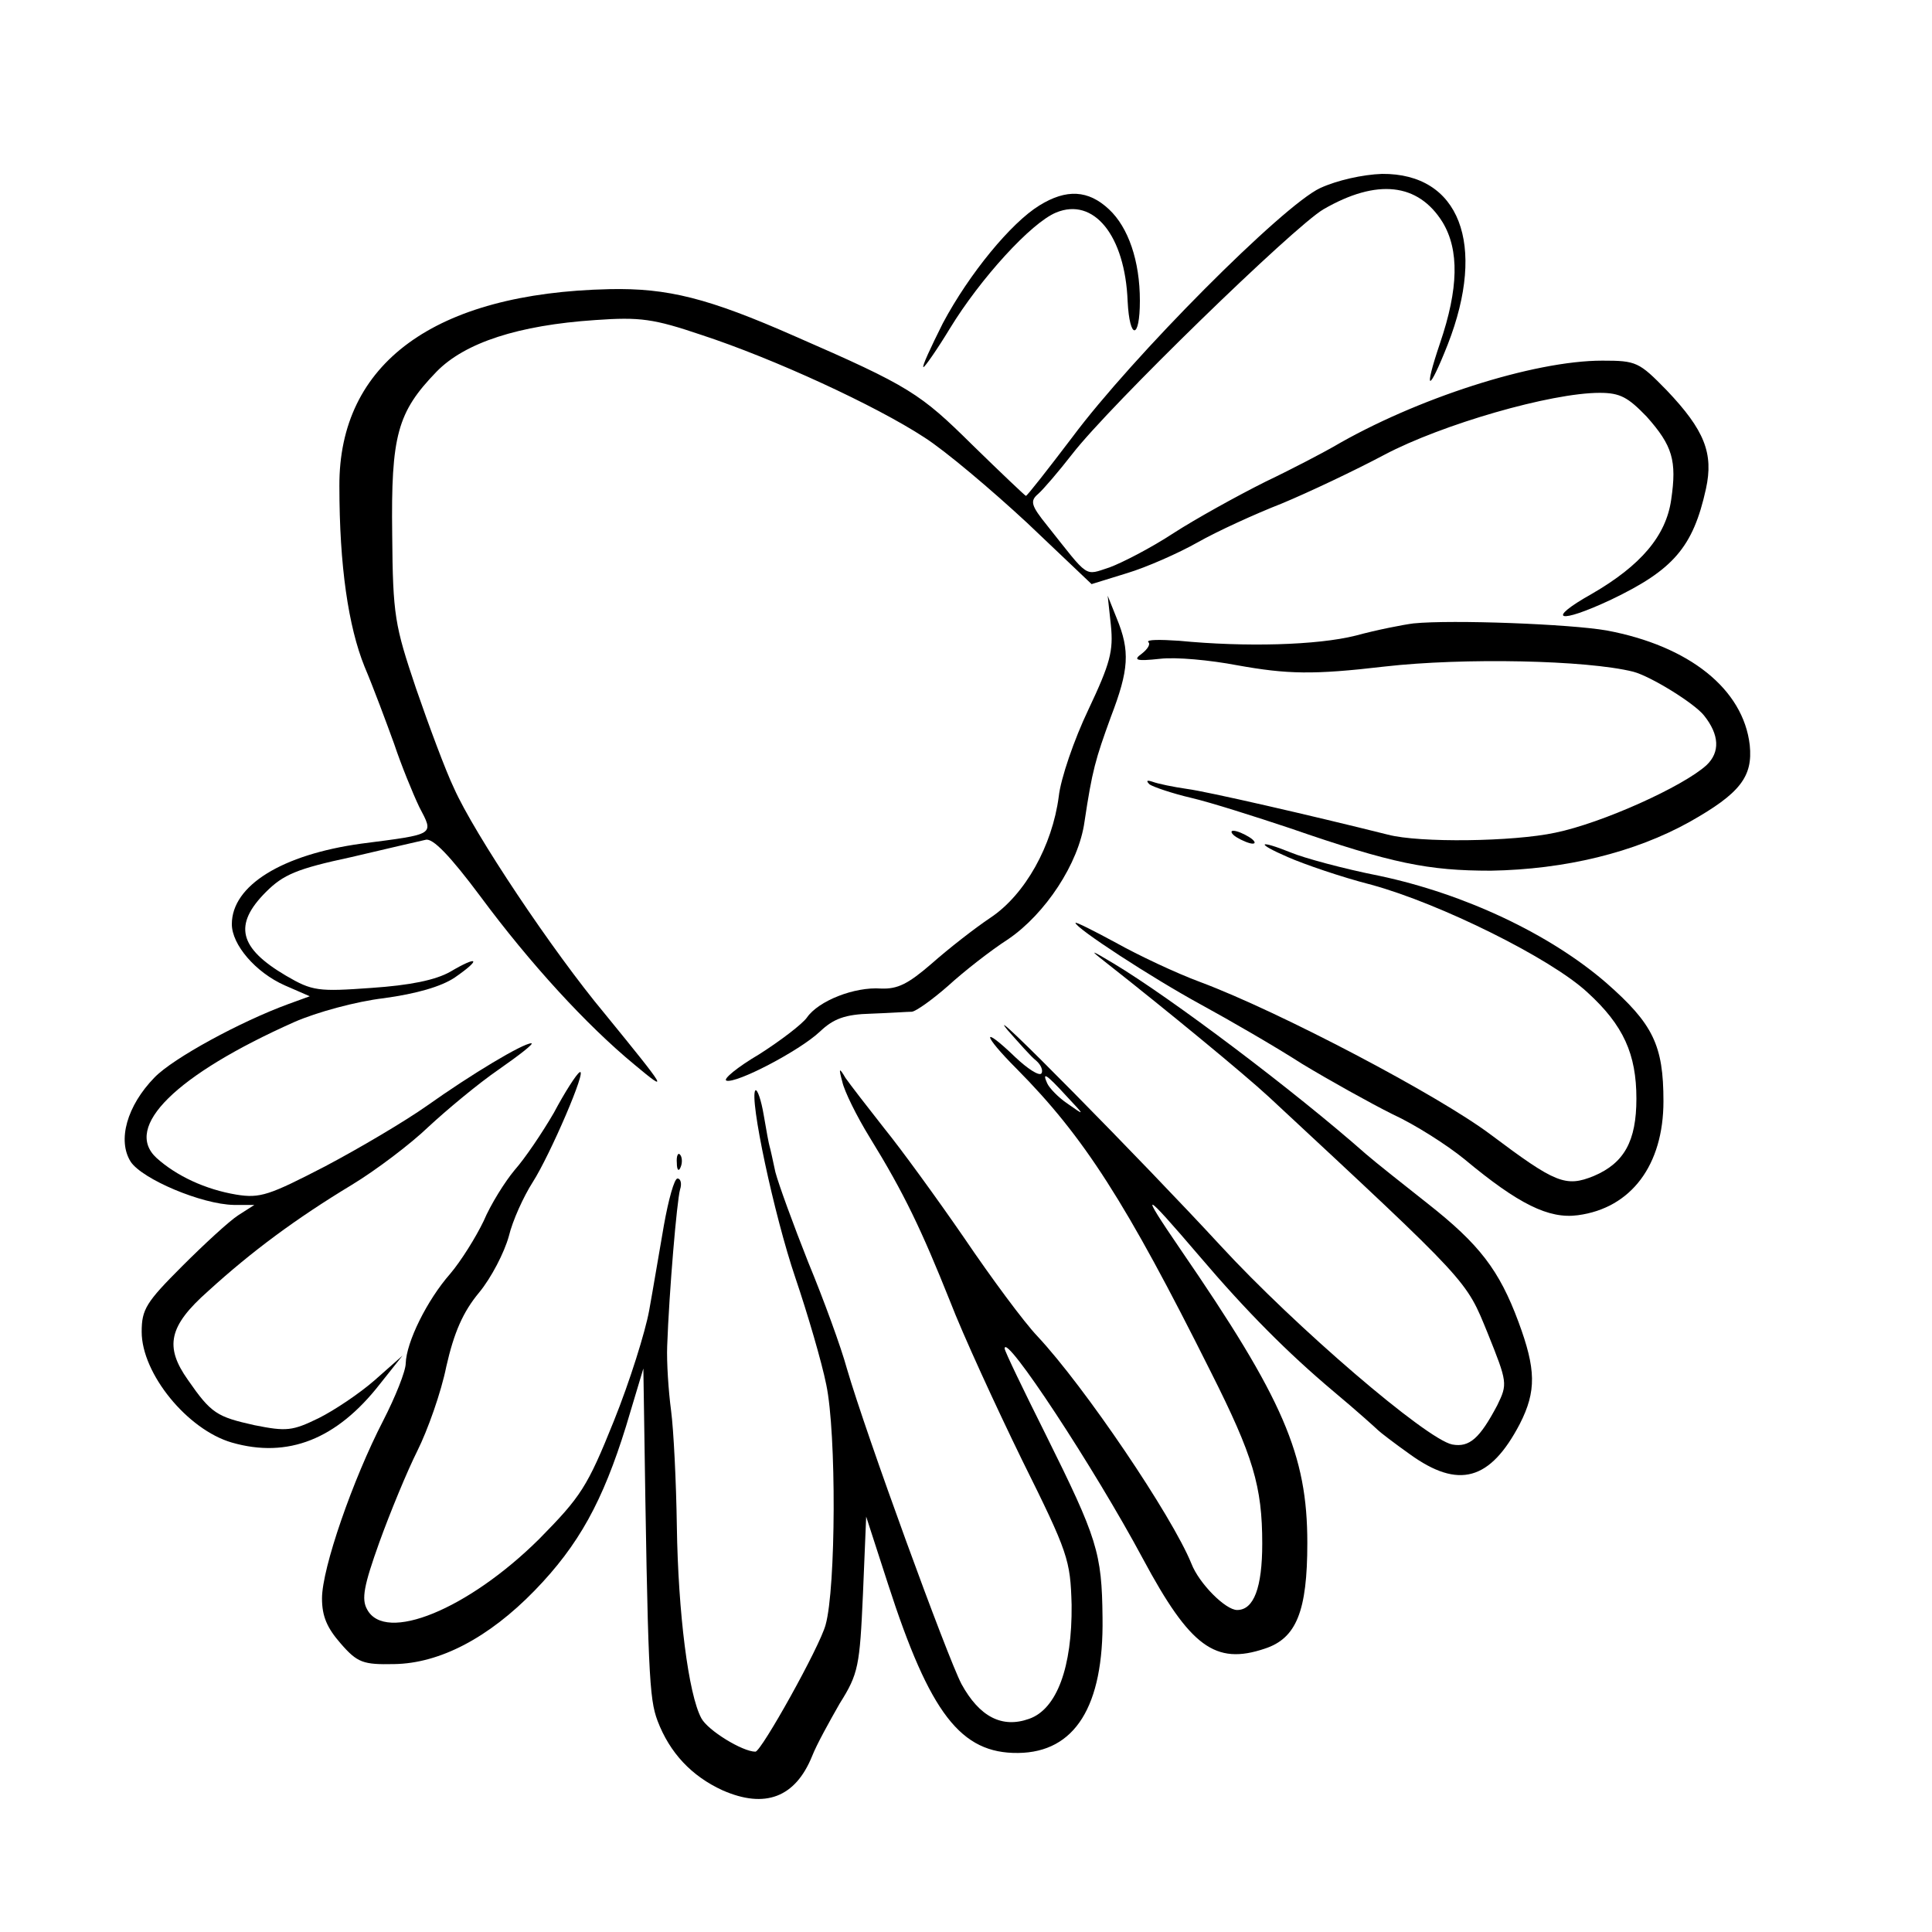 <?xml version="1.0" standalone="no"?>
<!DOCTYPE svg PUBLIC "-//W3C//DTD SVG 20010904//EN"
 "http://www.w3.org/TR/2001/REC-SVG-20010904/DTD/svg10.dtd">
<svg version="1.0" xmlns="http://www.w3.org/2000/svg"
 width="300pt" height="300pt" viewBox="0 0 300 300"
 preserveAspectRatio="xMidYMid meet">
<g transform="translate(0,300) scale(0.1,-0.1)"
fill="#000000" stroke="none">
<path d="M2050 2708 c-58 -27 -292 -262 -385 -387 -38 -50 -70 -91 -72 -91 -1
0 -39 36 -83 79 -81 80 -97 91 -276 169 -134 59 -197 75 -288 73 -271 -6 -420
-115 -419 -306 0 -124 14 -218 39 -280 14 -33 34 -87 46 -120 11 -33 29 -77
39 -98 23 -44 26 -42 -90 -57 -123 -17 -201 -65 -201 -125 0 -32 37 -75 82
-95 l39 -17 -33 -12 c-74 -27 -179 -84 -208 -114 -43 -44 -58 -98 -37 -131 18
-27 110 -66 160 -67 l32 0 -25 -16 c-14 -9 -53 -45 -87 -79 -56 -56 -63 -67
-63 -102 0 -65 71 -152 140 -172 87 -25 163 5 230 91 l35 44 -43 -38 c-24 -21
-63 -47 -87 -59 -41 -20 -50 -21 -100 -11 -58 13 -67 18 -103 70 -37 52 -30
84 31 138 68 62 137 113 223 165 38 23 92 64 119 90 28 26 77 67 109 89 33 23
56 41 51 41 -13 0 -93 -48 -162 -97 -34 -24 -105 -66 -158 -94 -87 -45 -101
-50 -138 -44 -48 8 -93 29 -124 57 -52 48 30 129 214 211 34 15 96 32 139 37
51 7 89 18 110 32 42 29 37 35 -7 9 -23 -13 -63 -21 -122 -25 -83 -6 -92 -5
-133 19 -73 43 -82 79 -31 130 27 27 48 36 132 54 55 13 107 25 116 27 11 3
38 -25 85 -88 77 -104 165 -200 239 -261 55 -46 51 -40 -46 79 -81 97 -203
280 -234 350 -13 27 -39 97 -59 155 -33 98 -36 113 -37 239 -2 154 8 190 69
253 44 45 127 72 246 80 70 5 91 2 165 -23 113 -37 271 -110 346 -159 33 -21
105 -82 160 -133 l100 -95 55 17 c30 9 80 31 110 48 30 17 89 44 130 60 41 17
113 51 160 76 89 47 258 96 334 96 32 0 44 -7 73 -37 40 -45 47 -68 38 -129
-8 -56 -47 -102 -123 -146 -73 -41 -53 -48 30 -9 96 46 127 81 147 172 12 55
-2 91 -61 153 -43 44 -47 46 -100 46 -107 0 -290 -59 -418 -134 -14 -8 -61
-33 -105 -54 -44 -22 -109 -58 -143 -80 -35 -23 -80 -46 -99 -53 -40 -13 -31
-18 -97 65 -25 31 -27 38 -14 49 8 7 32 35 53 62 58 75 344 353 390 380 83 48
147 41 185 -20 26 -43 25 -103 -4 -188 -26 -77 -18 -78 12 -2 61 156 18 266
-102 265 -30 -1 -70 -10 -96 -22z"/>
<path d="M1614 2681 c-44 -27 -109 -106 -150 -183 -19 -38 -33 -68 -30 -68 2
0 21 27 41 60 47 77 126 164 165 180 58 24 107 -35 111 -138 3 -60 19 -60 19
1 0 62 -18 114 -48 142 -32 30 -66 32 -108 6z"/>
<path d="M1725 2029 c4 -40 -1 -59 -35 -131 -22 -46 -43 -107 -46 -135 -10
-76 -52 -152 -106 -188 -24 -16 -65 -48 -91 -71 -37 -32 -53 -40 -79 -39 -41
3 -97 -19 -115 -45 -7 -10 -41 -36 -74 -57 -34 -20 -57 -39 -51 -41 15 -5 113
46 145 76 21 20 39 27 80 28 28 1 57 3 63 3 7 1 32 19 56 40 24 22 66 55 94
73 57 39 109 117 118 182 12 80 17 97 41 163 28 73 30 102 9 153 l-14 35 5
-46z"/>
<path d="M2195 2032 c-16 -2 -57 -10 -90 -19 -60 -15 -171 -18 -274 -8 -30 2
-51 2 -48 -2 4 -3 -1 -11 -10 -18 -14 -10 -9 -12 28 -8 25 3 78 -2 120 -10 78
-14 118 -15 229 -2 123 14 314 10 386 -8 27 -7 95 -49 110 -68 24 -30 25 -57
4 -77 -36 -33 -162 -90 -235 -105 -65 -14 -211 -16 -260 -3 -120 30 -281 67
-312 71 -21 3 -45 8 -53 11 -9 3 -11 2 -5 -4 6 -4 35 -14 65 -21 30 -7 99 -29
153 -47 159 -55 215 -66 312 -66 115 2 223 28 309 76 78 44 98 70 93 119 -10
87 -94 154 -222 178 -57 10 -240 17 -300 11z"/>
<path d="M1920 1700 c8 -5 20 -10 25 -10 6 0 3 5 -5 10 -8 5 -19 10 -25 10 -5
0 -3 -5 5 -10z"/>
<path d="M2000 1669 c25 -11 83 -31 130 -43 106 -29 278 -114 335 -167 56 -51
76 -96 76 -165 0 -66 -19 -100 -66 -120 -44 -18 -60 -11 -160 64 -81 61 -328
191 -451 237 -38 14 -97 42 -131 61 -35 19 -63 33 -63 31 0 -8 118 -85 195
-127 44 -24 115 -65 157 -92 43 -26 106 -61 140 -78 35 -16 85 -48 112 -70 84
-70 131 -93 176 -87 83 11 133 78 133 177 0 87 -16 120 -89 184 -88 76 -220
138 -352 166 -56 11 -118 28 -137 36 -52 21 -56 15 -5 -7z"/>
<path d="M1714 1508 c98 -77 217 -175 256 -211 314 -292 306 -284 340 -367 31
-77 31 -79 15 -112 -27 -51 -43 -66 -70 -61 -40 8 -243 182 -360 309 -118 128
-378 392 -330 334 17 -19 36 -41 44 -47 8 -7 11 -16 8 -20 -4 -4 -22 8 -40 25
-54 52 -52 36 2 -18 104 -105 169 -206 301 -470 66 -131 80 -178 80 -267 0
-68 -13 -103 -39 -103 -18 0 -59 41 -71 72 -30 74 -166 275 -239 353 -21 22
-72 91 -114 153 -42 61 -98 138 -124 170 -26 33 -53 68 -60 78 -10 17 -11 16
-5 -6 3 -14 22 -53 43 -87 53 -86 80 -143 124 -253 20 -52 71 -163 112 -247
72 -145 75 -155 77 -225 1 -97 -23 -162 -66 -177 -42 -15 -77 3 -105 54 -22
42 -148 387 -178 490 -9 33 -36 107 -60 165 -23 58 -46 121 -51 140 -4 19 -8
37 -9 40 -1 3 -5 24 -9 48 -4 24 -10 41 -13 39 -10 -11 29 -194 62 -291 19
-56 41 -131 48 -166 16 -76 15 -316 -1 -373 -9 -34 -100 -197 -109 -197 -20 0
-74 33 -84 52 -20 37 -36 163 -38 298 -1 69 -5 150 -9 180 -4 30 -7 75 -6 100
3 84 15 225 20 243 3 9 1 17 -4 17 -5 0 -14 -33 -21 -72 -7 -40 -17 -100 -23
-133 -6 -33 -30 -110 -55 -172 -41 -102 -51 -117 -116 -183 -110 -109 -239
-162 -267 -109 -9 16 -5 37 19 104 17 47 43 110 59 142 16 32 37 91 45 131 12
53 26 85 51 115 19 23 39 62 46 87 6 25 23 62 37 84 27 42 86 179 73 171 -5
-3 -23 -31 -40 -63 -18 -31 -45 -71 -61 -89 -15 -18 -37 -53 -48 -79 -12 -25
-35 -62 -52 -82 -36 -41 -68 -106 -69 -139 0 -12 -16 -52 -35 -89 -47 -91 -95
-229 -95 -276 0 -28 8 -46 29 -70 26 -30 35 -33 83 -32 71 1 147 41 218 114
69 71 106 139 142 255 l27 90 1 -65 c6 -411 8 -447 21 -482 19 -50 53 -86 101
-108 66 -29 113 -11 139 53 7 18 27 54 43 82 29 46 31 58 36 170 l5 120 34
-105 c65 -201 113 -263 202 -262 88 1 133 72 131 210 -1 101 -8 123 -88 284
-35 70 -64 130 -64 134 0 26 139 -185 215 -327 73 -136 112 -165 189 -139 49
16 66 58 66 164 0 137 -37 223 -197 456 -65 95 -59 93 29 -10 74 -87 138 -151
208 -210 36 -30 67 -58 70 -61 3 -3 25 -20 49 -37 76 -55 125 -41 171 47 26
51 25 85 -2 158 -30 81 -61 121 -141 184 -38 30 -81 64 -96 77 -111 98 -302
242 -392 296 -35 21 -38 22 -15 4z m-58 -210 c29 -31 29 -31 2 -12 -15 10 -29
25 -32 32 -8 18 -2 15 30 -20z"/>
<path d="M1051 1194 c0 -11 3 -14 6 -6 3 7 2 16 -1 19 -3 4 -6 -2 -5 -13z"/>
</g>
</svg>
